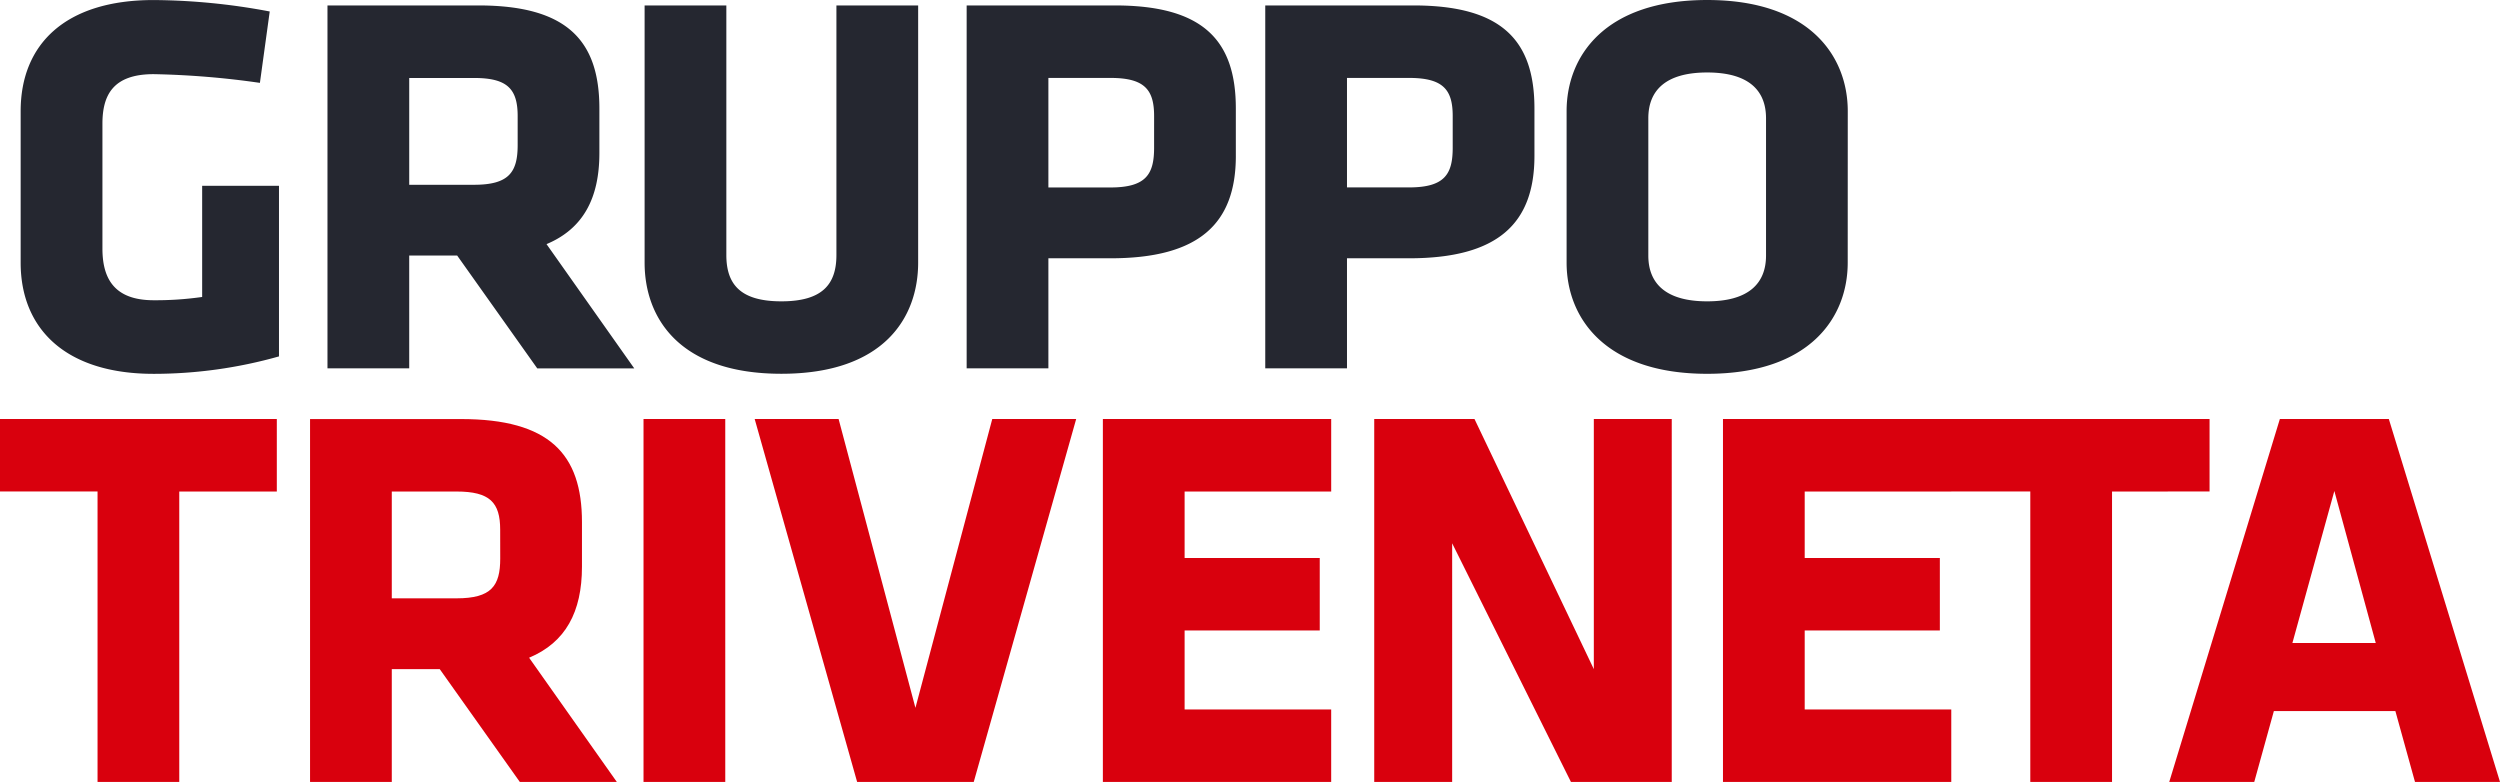 <svg xmlns="http://www.w3.org/2000/svg" id="Logo-Gruppo-Triveneta_00" width="260.531" height="81.49" viewBox="0 0 260.531 81.49"><path id="Tracciato_1670" data-name="Tracciato 1670" d="M498.386,329.1l4.316,15.843h-8.688Zm5.678-7.5H492.707l-11.527,37.82h8.859l2.044-7.383h12.664l2.044,7.383h8.859Zm-18.682,7.552V321.6H456.535v7.552H466.7v30.267h8.518V329.155Zm-26.917,30.267V351.87H443.19v-8.233h14.084v-7.553H443.19v-6.928h15.276V321.6H434.673v37.82Zm-39.636,0h10.506V321.6h-8.121v26.064L408.779,321.6H398.33v37.82h8.121V334.55Zm-24.985,0V351.87H378.569v-8.233h14.083v-7.553H378.569v-6.928h15.276V321.6H370.051v37.82ZM367.269,321.6h-8.745l-8.007,30.1-8.007-30.1h-8.745l10.676,37.82h12.153Zm-36.57,0h-8.518v37.82H330.7ZM307.248,336.14c0,2.839-.909,4.146-4.543,4.146h-6.758v-11.13H302.7c3.464,0,4.543,1.136,4.543,3.975Zm2.044,23.283H319.4l-9.143-12.947c3.8-1.59,5.509-4.77,5.509-9.483v-4.657c0-7.1-3.408-10.732-12.607-10.732h-15.73v37.82h8.518V347.667h5Zm-25.326-30.267V321.6H255.118v7.552h10.165v30.267H273.8V329.155Z" transform="translate(-255.118 -277.933)" fill="#d9000d"></path><path id="Tracciato_1671" data-name="Tracciato 1671" d="M439.587,295.923c0,2.953-1.874,4.77-6.133,4.77s-6.133-1.816-6.133-4.77v-14.31c0-2.953,1.874-4.77,6.133-4.77s6.133,1.816,6.133,4.77Zm8.518-15.049c0-5.735-3.975-11.584-14.651-11.584s-14.65,5.849-14.65,11.584v15.787c0,5.735,3.974,11.584,14.65,11.584S448.1,302.4,448.1,296.662Zm-41.17,3.8c0,2.726-.795,4.146-4.543,4.146h-6.474V277.411h6.474c3.577,0,4.543,1.249,4.543,3.975Zm8.518.852V280.59c0-7.1-3.408-10.733-12.607-10.733H387.4v37.821h8.518V296.207h6.474c9.2,0,13.061-3.577,13.061-10.675m-39.637-.852c0,2.726-.795,4.146-4.543,4.146H364.8V277.411h6.474c3.578,0,4.543,1.249,4.543,3.975Zm8.518.852V280.59c0-7.1-3.407-10.733-12.606-10.733H356.282v37.821H364.8V296.207h6.474c9.2,0,13.061-3.577,13.061-10.675M342.71,269.858v26.008c0,3.067-1.476,4.827-5.735,4.827s-5.736-1.76-5.736-4.827V269.858h-8.518v26.8c0,5.735,3.578,11.584,14.254,11.584s14.253-5.849,14.253-11.584v-26.8ZM309.492,284.4c0,2.839-.909,4.146-4.543,4.146h-6.758v-11.13h6.758c3.464,0,4.543,1.135,4.543,3.975Zm2.044,23.283h10.108L312.5,294.731c3.8-1.59,5.508-4.77,5.508-9.484V280.59c0-7.1-3.407-10.733-12.606-10.733h-15.73v37.821h8.518V295.923h5Zm-26.917-1.25V288.654h-8.007v11.584a34.211,34.211,0,0,1-5.054.341c-4.259,0-5.338-2.442-5.338-5.394v-13c0-2.953,1.079-5.167,5.338-5.167a88.859,88.859,0,0,1,11.073.908l1.023-7.439a66.968,66.968,0,0,0-12.1-1.193c-9.2,0-13.856,4.6-13.856,11.584v15.787c0,6.871,4.656,11.584,13.856,11.584a48.022,48.022,0,0,0,13.061-1.817" transform="translate(-255.545 -269.29)" fill="#252730"></path></svg>